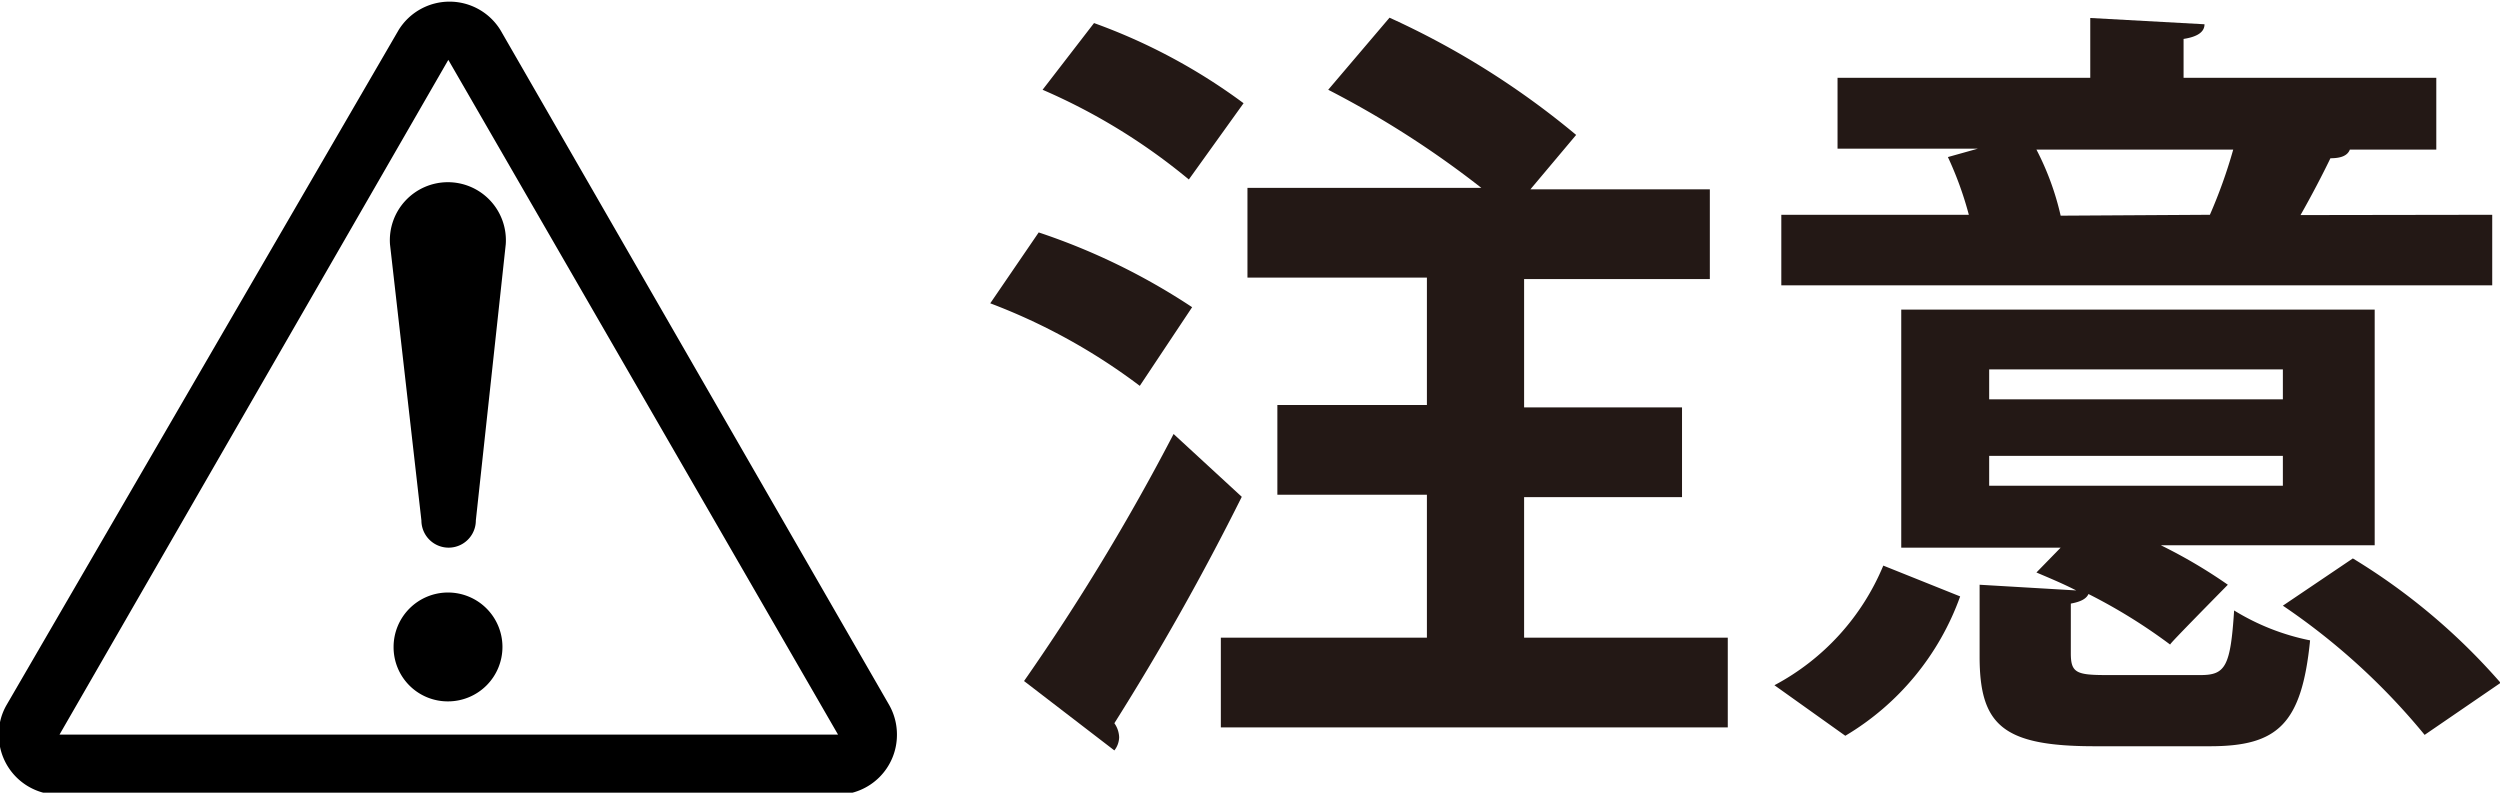 <svg id="レイヤ_1" data-name="レイヤ－ 1" xmlns="http://www.w3.org/2000/svg" width="29.49mm" height="9.35mm" viewBox="0 0 83.59 26.5"><defs><style>.cls-1{fill:#231815;}</style></defs><path d="M17.66,6l-13,22.56H30.69L17.66,6M16,5a2,2,0,0,1,3.4,0l13,22.57a2,2,0,0,1,.26,1,2,2,0,0,1-2,2H4.63a2,2,0,0,1-2-2,1.94,1.94,0,0,1,.26-1Z" transform="translate(-2.67 -4)"/><path d="M17.66,27.45a1.82,1.82,0,1,0-1.83-1.82A1.81,1.81,0,0,0,17.66,27.45Z" transform="translate(-2.67 -4)"/><path d="M15.71,12.17a1.94,1.94,0,1,1,3.87,0l-1,9.23a.91.91,0,0,1-1.82,0Z" transform="translate(-2.67 -4)"/><path class="cls-1" d="M37.4,11.77a21.69,21.69,0,0,1,5.13,2.5L40.78,16.9a20.09,20.09,0,0,0-5-2.76Zm-.49,15a74.35,74.35,0,0,0,5-8.26l2.28,2.1a86.56,86.56,0,0,1-4.26,7.57.86.86,0,0,1,.16.47.74.74,0,0,1-.16.44Zm2.34-22a19.45,19.45,0,0,1,5,2.68L42.42,10A20.19,20.19,0,0,0,37.53,7ZM53.63,25.32h6.81v3H43.49v-3h6.89V20.54h-5v-3h5V13.28h-6v-3H52.2A32,32,0,0,0,47.08,7l2.05-2.41a27.46,27.46,0,0,1,6.24,3.92l-1.53,1.82h6v3H53.63v4.29h5.28v3H53.63Z" transform="translate(-2.67 -4)"/><path class="cls-1" d="M68.21,23.94a8.92,8.92,0,0,1-3.84,4.66L62,26.91a8,8,0,0,0,3.64-4ZM86,11.18v2.36H62.23V11.18H68.5a11.6,11.6,0,0,0-.7-1.93l1-.28H64.11V6.6h8.45v-2l3.82.21c0,.26-.24.42-.7.49V6.6h8.45V9h-3l.11,0c-.08.21-.31.29-.65.29-.26.54-.63,1.25-1,1.9ZM71.91,25.84c0,.65.18.73,1.19.73h3.15c.83,0,1-.29,1.12-2.16a7.74,7.74,0,0,0,2.54,1c-.28,2.81-1.09,3.54-3.35,3.54H72.71c-3.07,0-3.85-.7-3.85-3v-2.4l3.23.19c-.47-.24-.91-.42-1.33-.6l.81-.83H66.24V14.35H82.07v7.88H74.92a17,17,0,0,1,2.24,1.32c-1.87,1.9-1.9,1.95-1.93,2a18.35,18.35,0,0,0-2.73-1.69c-.07.16-.26.26-.59.32Zm-2.73-9.49v1H79v-1Zm0,2.89v1H79v-1Zm7.38-8.06A16.85,16.85,0,0,0,77.34,9H70.76a9.19,9.19,0,0,1,.81,2.21Zm7.18,17.39A22.18,22.18,0,0,0,79,24.25l2.34-1.58a21,21,0,0,1,4.94,4.16Z" transform="translate(-2.67 -4)"/></svg>